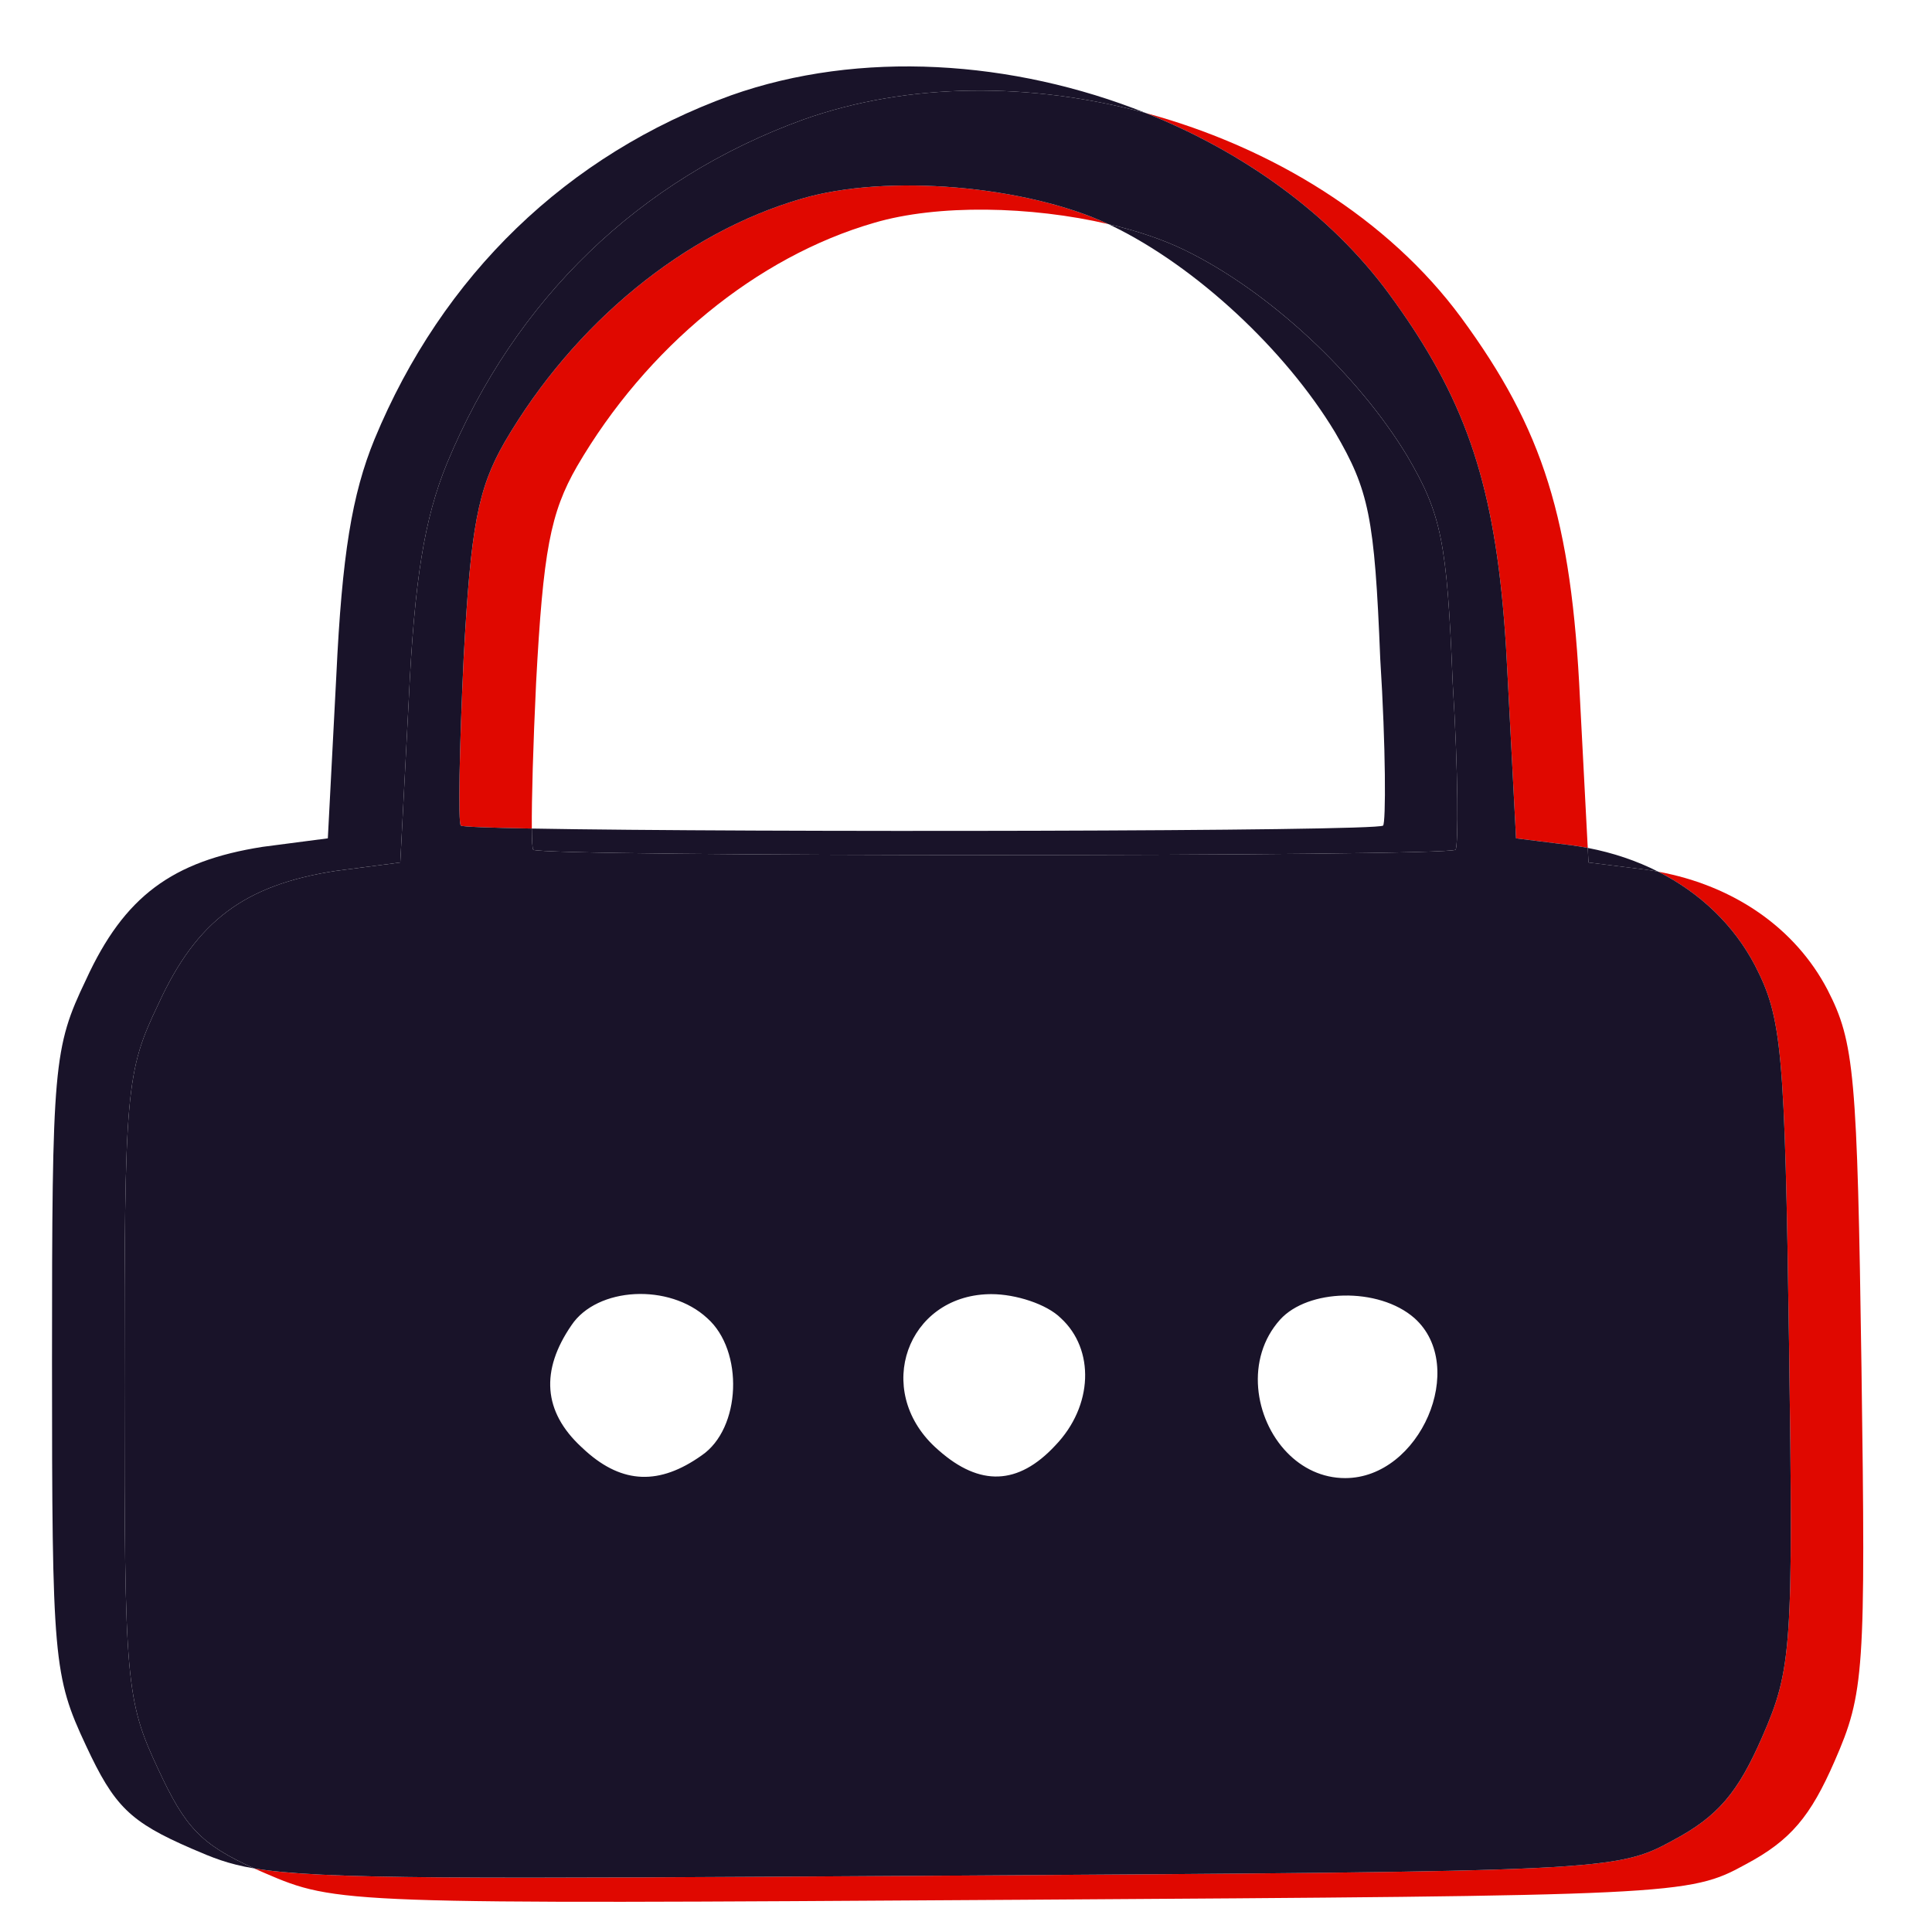 <svg width="64" height="64" viewBox="0 0 64 64" fill="none" xmlns="http://www.w3.org/2000/svg">
<g clip-path="url(#clip0_20633_27114)">
<path fill-rule="evenodd" clip-rule="evenodd" d="M8.762 62.044C8.643 61.992 8.53 61.943 8.421 61.894C10.636 62.264 15.25 62.235 31.15 62.134L31.323 62.133C53.128 61.994 53.553 61.991 55.422 60.962C56.922 60.165 57.578 59.368 58.374 57.54C59.358 55.29 59.405 54.587 59.264 44.507C59.124 34.756 59.03 33.725 58.14 31.99C57.441 30.651 56.327 29.583 54.932 28.876C57.448 29.34 59.476 30.751 60.54 32.79C61.43 34.525 61.524 35.556 61.664 45.307C61.805 55.387 61.758 56.09 60.774 58.34C59.977 60.168 59.322 60.965 57.822 61.762C55.953 62.791 55.528 62.794 33.723 62.933L33.55 62.934C11.339 63.075 11.152 63.075 8.762 62.044ZM52.596 28.088C52.441 28.058 52.285 28.032 52.127 28.01L52.095 28.006L50.221 27.771L49.94 22.38C49.694 17.129 48.945 14.212 46.941 11.083C46.906 11.027 46.87 10.971 46.833 10.915C46.593 10.548 46.335 10.177 46.059 9.798C46.041 9.773 46.022 9.747 46.004 9.722C44.061 7.084 41.188 5.034 37.958 3.745C42.142 4.876 45.991 7.246 48.404 10.522C51.121 14.226 52.059 17.179 52.34 23.18L52.596 28.088ZM17.759 22.617C17.661 24.667 17.609 26.491 17.617 27.447C16.188 27.421 15.312 27.388 15.265 27.349C15.171 27.255 15.218 24.771 15.359 21.817C15.593 17.457 15.827 16.192 16.717 14.645C19.014 10.707 22.668 7.706 26.558 6.581C29.381 5.748 33.986 6.149 36.718 7.424C34.149 6.825 31.059 6.761 28.958 7.381C25.068 8.506 21.413 11.507 19.117 15.445C18.227 16.992 17.993 18.257 17.759 22.617Z" fill="#E00800"/>
<path fill-rule="evenodd" clip-rule="evenodd" d="M24.215 3.159C18.779 5.128 14.656 9.113 12.406 14.551C11.657 16.379 11.329 18.395 11.141 22.38L10.86 27.771L8.705 28.052C5.706 28.521 4.113 29.693 2.847 32.459C1.77 34.709 1.723 35.272 1.723 45.117C1.723 54.962 1.77 55.524 2.847 57.822C3.785 59.837 4.3 60.353 6.362 61.244C7.041 61.537 7.542 61.747 8.421 61.894C6.639 61.089 6.131 60.522 5.247 58.621C4.17 56.324 4.123 55.762 4.123 45.917C4.123 36.072 4.17 35.51 5.247 33.259C6.513 30.493 8.106 29.321 11.105 28.852L13.26 28.571L13.541 23.18C13.729 19.195 14.057 17.179 14.806 15.351C17.056 9.913 21.179 5.928 26.615 3.959C30.128 2.713 34.179 2.724 37.958 3.745C33.553 1.987 28.486 1.644 24.215 3.159ZM54.932 28.876C54.22 28.515 53.435 28.249 52.596 28.088L52.621 28.571L54.495 28.806C54.642 28.826 54.788 28.849 54.932 28.876ZM36.819 7.472C39.631 8.832 42.583 11.598 44.223 14.316C45.347 16.239 45.535 17.129 45.722 21.817C45.91 24.771 45.91 27.256 45.816 27.349C45.582 27.544 24.738 27.577 17.617 27.447C17.621 27.868 17.636 28.121 17.665 28.149C17.946 28.384 47.935 28.384 48.216 28.149C48.31 28.055 48.31 25.571 48.122 22.617C47.935 17.929 47.748 17.039 46.623 15.117C44.983 12.398 42.031 9.632 39.219 8.272C38.5 7.925 37.643 7.639 36.718 7.424C36.752 7.44 36.786 7.456 36.819 7.472Z" fill="#191329"/>
<path fill-rule="evenodd" clip-rule="evenodd" d="M8.421 61.893C10.636 62.264 15.25 62.235 31.149 62.134L31.323 62.133C53.128 61.994 53.553 61.991 55.422 60.962C56.921 60.165 57.577 59.368 58.374 57.54C59.358 55.29 59.405 54.587 59.264 44.507C59.124 34.756 59.03 33.725 58.14 31.99C57.441 30.651 56.327 29.583 54.932 28.876C54.788 28.849 54.642 28.826 54.495 28.805L52.621 28.571L52.596 28.088C52.441 28.058 52.285 28.032 52.127 28.01L52.095 28.005L50.221 27.771L49.94 22.38C49.694 17.129 48.945 14.212 46.941 11.083C46.906 11.027 46.869 10.971 46.833 10.915C46.577 10.523 46.301 10.127 46.004 9.722C44.061 7.084 41.187 5.034 37.958 3.745C34.179 2.724 30.128 2.713 26.615 3.959C21.179 5.928 17.056 9.913 14.806 15.351C14.057 17.179 13.729 19.195 13.541 23.18L13.26 28.571L11.105 28.852C8.106 29.321 6.513 30.493 5.247 33.259C4.17 35.509 4.123 36.072 4.123 45.917C4.123 55.762 4.17 56.324 5.247 58.621C6.131 60.521 6.639 61.089 8.421 61.893ZM17.617 27.447C16.188 27.421 15.312 27.388 15.265 27.349C15.171 27.255 15.218 24.771 15.358 21.817C15.593 17.457 15.827 16.192 16.717 14.645C19.013 10.707 22.668 7.706 26.558 6.581C29.381 5.748 33.986 6.149 36.718 7.424C37.643 7.639 38.5 7.924 39.219 8.272C42.031 9.631 44.983 12.397 46.623 15.116C47.748 17.038 47.935 17.929 48.122 22.617C48.31 25.571 48.31 28.055 48.216 28.149C47.935 28.384 17.946 28.384 17.665 28.149C17.636 28.12 17.62 27.868 17.617 27.447ZM21.031 42.869C21.889 42.825 22.798 43.083 23.428 43.666C24.646 44.745 24.553 47.323 23.241 48.214C21.848 49.203 20.627 49.157 19.413 48.076C19.361 48.03 19.31 47.982 19.258 47.933C17.993 46.761 17.899 45.401 18.93 43.901C19.353 43.266 20.166 42.914 21.031 42.869ZM32.847 42.87C32.813 42.87 32.78 42.87 32.748 42.871C30.054 42.945 28.935 46.034 30.972 47.933C31.015 47.972 31.056 48.01 31.099 48.047C32.457 49.244 33.728 49.205 34.955 47.886C36.22 46.573 36.267 44.698 35.143 43.666C34.674 43.198 33.643 42.87 32.847 42.87ZM44.512 42.917C45.371 42.899 46.264 43.144 46.857 43.666C48.638 45.26 47.045 48.964 44.561 48.964C43.797 48.964 43.134 48.632 42.636 48.118C41.547 46.994 41.248 45 42.406 43.713C42.868 43.204 43.674 42.935 44.512 42.917Z" fill="#191329"/>
</g>
<defs>
<clipPath id="clip0_20633_27114">
<rect width="61.538" height="64" fill="white" transform="translate(1.231)"/>
</clipPath>
</defs>
</svg>
